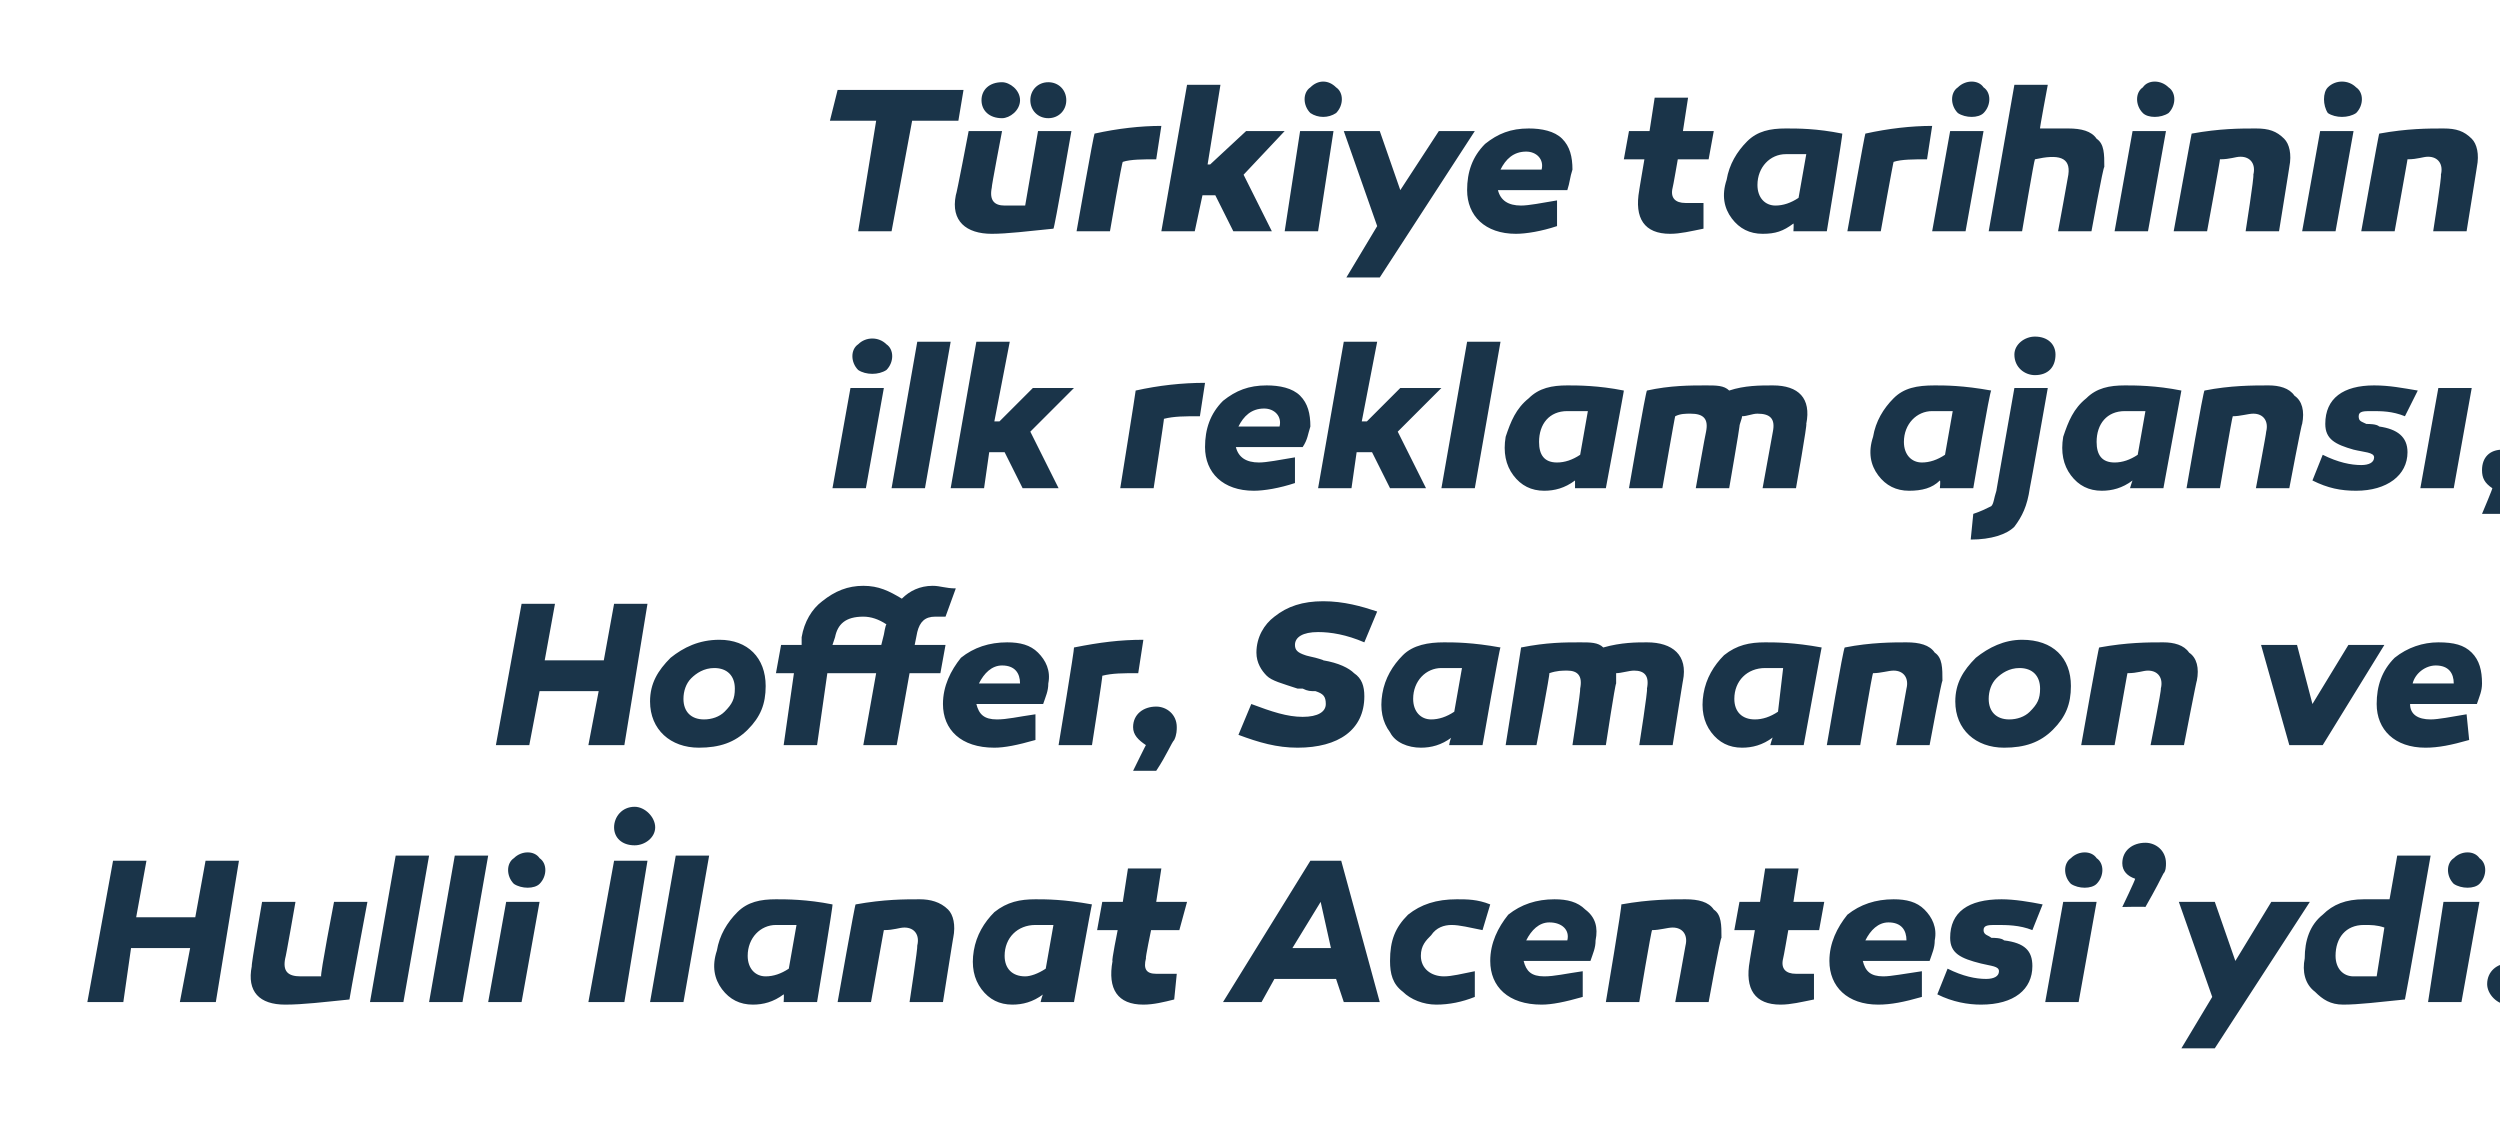 <?xml version="1.0" standalone="no"?><!DOCTYPE svg PUBLIC "-//W3C//DTD SVG 1.1//EN" "http://www.w3.org/Graphics/SVG/1.1/DTD/svg11.dtd"><svg xmlns="http://www.w3.org/2000/svg" version="1.1" width="97.3px" height="44px" viewBox="0 -3 97.3 44" style="top:-3px">  <desc>T rkiye tarihinin ilk reklam ajans , Hoffer, Samanon ve Hulli lanat Acentesi’ydi.</desc>  <defs/>  <g id="Polygon25865">    <path d="M 7 36 L 7.4 33.9 L 5.1 33.9 L 4.8 36 L 3.4 36 L 4.4 30.5 L 5.7 30.5 L 5.3 32.7 L 7.6 32.7 L 8 30.5 L 9.3 30.5 L 8.4 36 L 7 36 Z M 13.6 35.9 C 12.6 36 11.8 36.1 11.1 36.1 C 10.1 36.1 9.6 35.6 9.8 34.6 C 9.77 34.57 10.2 32.1 10.2 32.1 L 11.5 32.1 C 11.5 32.1 11.12 34.29 11.1 34.3 C 11 34.8 11.2 35 11.7 35 C 11.8 35 12.1 35 12.5 35 C 12.45 34.95 13 32.1 13 32.1 L 14.3 32.1 C 14.3 32.1 13.59 35.89 13.6 35.9 Z M 15.7 36 L 14.4 36 L 15.4 30.3 L 16.7 30.3 L 15.7 36 Z M 18 36 L 16.7 36 L 17.7 30.3 L 19 30.3 L 18 36 Z M 20 31.4 C 19.7 31.1 19.7 30.6 20 30.4 C 20.3 30.1 20.8 30.1 21 30.4 C 21.3 30.6 21.3 31.1 21 31.4 C 20.8 31.6 20.3 31.6 20 31.4 Z M 20.3 36 L 19 36 L 19.7 32.1 L 21 32.1 L 20.3 36 Z M 24.7 28.4 C 25.1 28.4 25.5 28.8 25.5 29.2 C 25.5 29.6 25.1 29.9 24.7 29.9 C 24.2 29.9 23.9 29.6 23.9 29.2 C 23.9 28.8 24.2 28.4 24.7 28.4 Z M 24.3 36 L 22.9 36 L 23.9 30.5 L 25.2 30.5 L 24.3 36 Z M 26.6 36 L 25.3 36 L 26.3 30.3 L 27.6 30.3 L 26.6 36 Z M 32.4 32.2 C 32.44 32.15 31.8 36 31.8 36 L 30.5 36 C 30.5 36 30.52 35.7 30.5 35.7 C 30.1 36 29.7 36.1 29.3 36.1 C 28.8 36.1 28.4 35.9 28.1 35.5 C 27.8 35.1 27.7 34.6 27.9 34 C 28 33.4 28.3 32.9 28.7 32.5 C 29.1 32.1 29.6 32 30.2 32 C 30.6 32 31.4 32 32.4 32.2 Z M 29.1 34.2 C 29.1 34.7 29.4 35 29.8 35 C 30.1 35 30.4 34.9 30.7 34.7 C 30.7 34.7 31 33 31 33 C 30.7 33 30.4 33 30.2 33 C 29.6 33 29.1 33.5 29.1 34.2 Z M 36.9 32.4 C 37.1 32.6 37.2 33 37.1 33.5 C 37.1 33.46 36.7 36 36.7 36 L 35.4 36 C 35.4 36 35.73 33.84 35.7 33.8 C 35.8 33.4 35.6 33.1 35.2 33.1 C 35 33.1 34.8 33.2 34.4 33.2 C 34.4 33.18 33.9 36 33.9 36 L 32.6 36 C 32.6 36 33.28 32.15 33.3 32.2 C 34.4 32 35.2 32 35.8 32 C 36.2 32 36.6 32.1 36.9 32.4 Z M 42.5 32.2 C 42.49 32.15 41.8 36 41.8 36 L 40.5 36 C 40.5 36 40.57 35.7 40.6 35.7 C 40.2 36 39.8 36.1 39.4 36.1 C 38.9 36.1 38.5 35.9 38.2 35.5 C 37.9 35.1 37.8 34.6 37.9 34 C 38 33.4 38.3 32.9 38.7 32.5 C 39.2 32.1 39.7 32 40.3 32 C 40.7 32 41.4 32 42.5 32.2 Z M 39.1 34.2 C 39.1 34.7 39.4 35 39.9 35 C 40.1 35 40.4 34.9 40.7 34.7 C 40.7 34.7 41 33 41 33 C 40.8 33 40.5 33 40.3 33 C 39.6 33 39.1 33.5 39.1 34.2 Z M 45.7 35.9 C 45.3 36 44.9 36.1 44.5 36.1 C 43.5 36.1 43.1 35.5 43.3 34.4 C 43.25 34.43 43.5 33.2 43.5 33.2 L 42.7 33.2 L 42.9 32.1 L 43.7 32.1 L 43.9 30.8 L 45.2 30.8 L 45 32.1 L 46.2 32.1 L 45.9 33.2 L 44.8 33.2 C 44.8 33.2 44.57 34.3 44.6 34.3 C 44.5 34.7 44.6 34.9 45 34.9 C 45.2 34.9 45.5 34.9 45.8 34.9 C 45.8 34.9 45.7 35.9 45.7 35.9 Z M 49.1 36 L 47.6 36 L 51 30.5 L 52.2 30.5 L 53.7 36 L 52.3 36 L 52 35.1 L 49.6 35.1 L 49.1 36 Z M 50.3 33.9 L 51.8 33.9 L 51.4 32.1 L 50.3 33.9 Z M 57.7 33.2 C 57.2 33.1 56.8 33 56.5 33 C 56.2 33 55.9 33.1 55.7 33.4 C 55.5 33.6 55.3 33.8 55.3 34.2 C 55.3 34.7 55.7 35 56.2 35 C 56.5 35 56.9 34.9 57.4 34.8 C 57.4 34.8 57.4 35.8 57.4 35.8 C 56.9 36 56.4 36.1 55.9 36.1 C 55.4 36.1 54.9 35.9 54.6 35.6 C 54.2 35.3 54.1 34.9 54.1 34.4 C 54.1 33.6 54.3 33.1 54.8 32.6 C 55.3 32.2 55.9 32 56.7 32 C 57.1 32 57.5 32 58 32.2 C 58 32.2 57.7 33.2 57.7 33.2 Z M 61.7 32.4 C 62.1 32.7 62.2 33.1 62.1 33.6 C 62.1 33.9 62 34.1 61.9 34.4 C 61.9 34.4 59.3 34.4 59.3 34.4 C 59.4 34.8 59.6 35 60.1 35 C 60.5 35 60.9 34.9 61.6 34.8 C 61.6 34.8 61.6 35.8 61.6 35.8 C 60.9 36 60.4 36.1 60 36.1 C 58.7 36.1 58 35.4 58 34.4 C 58 33.7 58.3 33.1 58.7 32.6 C 59.2 32.2 59.8 32 60.5 32 C 61 32 61.4 32.1 61.7 32.4 Z M 59.4 33.6 C 59.4 33.6 61 33.6 61 33.6 C 61.1 33.2 60.8 32.9 60.3 32.9 C 59.9 32.9 59.6 33.2 59.4 33.6 Z M 66.7 32.4 C 67 32.6 67 33 67 33.5 C 66.96 33.46 66.5 36 66.5 36 L 65.2 36 C 65.2 36 65.6 33.84 65.6 33.8 C 65.7 33.4 65.5 33.1 65.1 33.1 C 64.9 33.1 64.6 33.2 64.3 33.2 C 64.27 33.18 63.8 36 63.8 36 L 62.5 36 C 62.5 36 63.15 32.15 63.1 32.2 C 64.2 32 65.1 32 65.6 32 C 66.1 32 66.5 32.1 66.7 32.4 Z M 70.6 35.9 C 70.1 36 69.7 36.1 69.3 36.1 C 68.3 36.1 67.9 35.5 68.1 34.4 C 68.09 34.43 68.3 33.2 68.3 33.2 L 67.5 33.2 L 67.7 32.1 L 68.5 32.1 L 68.7 30.8 L 70 30.8 L 69.8 32.1 L 71 32.1 L 70.8 33.2 L 69.6 33.2 C 69.6 33.2 69.41 34.3 69.4 34.3 C 69.3 34.7 69.5 34.9 69.9 34.9 C 70 34.9 70.3 34.9 70.6 34.9 C 70.6 34.9 70.6 35.9 70.6 35.9 Z M 74.9 32.4 C 75.2 32.7 75.4 33.1 75.3 33.6 C 75.3 33.9 75.2 34.1 75.1 34.4 C 75.1 34.4 72.5 34.4 72.5 34.4 C 72.6 34.8 72.8 35 73.3 35 C 73.6 35 74.1 34.9 74.8 34.8 C 74.8 34.8 74.8 35.8 74.8 35.8 C 74.1 36 73.6 36.1 73.1 36.1 C 71.9 36.1 71.2 35.4 71.2 34.4 C 71.2 33.7 71.5 33.1 71.9 32.6 C 72.4 32.2 73 32 73.7 32 C 74.2 32 74.6 32.1 74.9 32.4 Z M 72.6 33.6 C 72.6 33.6 74.2 33.6 74.2 33.6 C 74.2 33.2 74 32.9 73.5 32.9 C 73.1 32.9 72.8 33.2 72.6 33.6 Z M 75.8 34.7 C 76.4 35 76.9 35.1 77.3 35.1 C 77.6 35.1 77.8 35 77.8 34.8 C 77.8 34.6 77.5 34.6 77.1 34.5 C 76.3 34.3 75.9 34.1 75.9 33.5 C 75.9 32.5 76.6 32 77.9 32 C 78.4 32 79 32.1 79.5 32.2 C 79.5 32.2 79.1 33.2 79.1 33.2 C 78.6 33 78.1 33 77.7 33 C 77.4 33 77.2 33 77.2 33.2 C 77.2 33.4 77.4 33.4 77.5 33.5 C 77.6 33.5 77.9 33.5 78 33.6 C 78.8 33.7 79.1 34 79.1 34.6 C 79.1 35.5 78.4 36.1 77.1 36.1 C 76.6 36.1 76 36 75.4 35.7 C 75.4 35.7 75.8 34.7 75.8 34.7 Z M 80.6 31.4 C 80.3 31.1 80.3 30.6 80.6 30.4 C 80.9 30.1 81.4 30.1 81.6 30.4 C 81.9 30.6 81.9 31.1 81.6 31.4 C 81.4 31.6 80.9 31.6 80.6 31.4 Z M 80.9 36 L 79.6 36 L 80.3 32.1 L 81.6 32.1 L 80.9 36 Z M 83.1 31.2 C 82.8 31.1 82.6 30.9 82.6 30.6 C 82.6 30.1 83 29.8 83.5 29.8 C 83.9 29.8 84.3 30.1 84.3 30.6 C 84.3 30.7 84.3 30.9 84.2 31 C 84.1 31.2 83.9 31.6 83.5 32.3 C 83.46 32.28 82.6 32.3 82.6 32.3 C 82.6 32.3 83.11 31.24 83.1 31.2 Z M 86.2 37.8 L 84.9 37.8 L 86.1 35.8 L 84.8 32.1 L 86.2 32.1 L 87 34.4 L 88.4 32.1 L 89.9 32.1 L 86.2 37.8 Z M 93.6 35.9 C 92.6 36 91.8 36.1 91.2 36.1 C 90.7 36.1 90.4 35.9 90.1 35.6 C 89.7 35.3 89.6 34.8 89.7 34.3 C 89.7 33.6 89.9 33 90.4 32.6 C 90.8 32.2 91.3 32 92 32 C 92.3 32 92.6 32 93 32 C 93 32.03 93.3 30.3 93.3 30.3 L 94.6 30.3 C 94.6 30.3 93.62 35.88 93.6 35.9 Z M 90.9 34.2 C 90.9 34.7 91.2 35 91.6 35 C 91.9 35 92.2 35 92.5 35 C 92.5 35 92.8 33.1 92.8 33.1 C 92.5 33 92.3 33 92 33 C 91.3 33 90.9 33.5 90.9 34.2 Z M 95.5 31.4 C 95.2 31.1 95.2 30.6 95.5 30.4 C 95.8 30.1 96.3 30.1 96.5 30.4 C 96.8 30.6 96.8 31.1 96.5 31.4 C 96.3 31.6 95.8 31.6 95.5 31.4 Z M 95.8 36 L 94.5 36 L 95.1 32.1 L 96.5 32.1 L 95.8 36 Z M 97.6 36.1 C 97.2 36.1 96.8 35.7 96.8 35.3 C 96.8 34.8 97.2 34.5 97.6 34.5 C 98.1 34.5 98.5 34.8 98.5 35.3 C 98.5 35.7 98.1 36.1 97.6 36.1 Z " stroke="none" fill="#1a3449"/>  </g>  <g id="Polygon25864">    <path d="M 22.9 26 L 23.3 23.9 L 21 23.9 L 20.6 26 L 19.3 26 L 20.3 20.5 L 21.6 20.5 L 21.2 22.7 L 23.5 22.7 L 23.9 20.5 L 25.2 20.5 L 24.3 26 L 22.9 26 Z M 29.8 23.7 C 29.8 24.4 29.6 24.9 29.1 25.4 C 28.6 25.9 28 26.1 27.2 26.1 C 26.1 26.1 25.3 25.4 25.3 24.3 C 25.3 23.6 25.6 23.1 26.1 22.6 C 26.6 22.2 27.2 21.9 28 21.9 C 29.1 21.9 29.8 22.6 29.8 23.7 Z M 28.2 24.7 C 28.5 24.4 28.6 24.2 28.6 23.8 C 28.6 23.3 28.3 23 27.8 23 C 27.4 23 27.1 23.2 26.9 23.4 C 26.7 23.6 26.6 23.9 26.6 24.2 C 26.6 24.7 26.9 25 27.4 25 C 27.7 25 28 24.9 28.2 24.7 Z M 37.2 19.9 C 37.2 19.9 36.8 21 36.8 21 C 36.7 21 36.5 21 36.4 21 C 36 21 35.8 21.2 35.7 21.6 C 35.69 21.64 35.6 22.1 35.6 22.1 L 36.8 22.1 L 36.6 23.2 L 35.4 23.2 L 34.9 26 L 33.6 26 L 34.1 23.2 L 32.2 23.2 L 31.8 26 L 30.5 26 L 30.9 23.2 L 30.2 23.2 L 30.4 22.1 L 31.2 22.1 C 31.2 22.1 31.2 21.79 31.2 21.8 C 31.3 21.2 31.6 20.7 32 20.4 C 32.5 20 33 19.8 33.6 19.8 C 34.2 19.8 34.6 20 35.1 20.3 C 35.4 20 35.8 19.8 36.3 19.8 C 36.6 19.8 36.8 19.9 37.2 19.9 Z M 32.5 21.8 C 32.49 21.83 32.4 22.1 32.4 22.1 L 34.3 22.1 L 34.4 21.7 C 34.4 21.7 34.46 21.33 34.5 21.3 C 34.2 21.1 33.9 21 33.6 21 C 32.9 21 32.6 21.3 32.5 21.8 Z M 40.4 22.4 C 40.7 22.7 40.9 23.1 40.8 23.6 C 40.8 23.9 40.7 24.1 40.6 24.4 C 40.6 24.4 38 24.4 38 24.4 C 38.1 24.8 38.3 25 38.8 25 C 39.2 25 39.6 24.9 40.3 24.8 C 40.3 24.8 40.3 25.8 40.3 25.8 C 39.6 26 39.1 26.1 38.7 26.1 C 37.4 26.1 36.7 25.4 36.7 24.4 C 36.7 23.7 37 23.1 37.4 22.6 C 37.9 22.2 38.5 22 39.2 22 C 39.7 22 40.1 22.1 40.4 22.4 Z M 38.1 23.6 C 38.1 23.6 39.7 23.6 39.7 23.6 C 39.7 23.2 39.5 22.9 39 22.9 C 38.6 22.9 38.3 23.2 38.1 23.6 Z M 44.3 23.2 C 43.7 23.2 43.3 23.2 42.9 23.3 C 42.93 23.26 42.5 26 42.5 26 L 41.2 26 C 41.2 26 41.83 22.2 41.8 22.2 C 42.8 22 43.6 21.9 44.5 21.9 C 44.5 21.9 44.3 23.2 44.3 23.2 Z M 44.6 26 C 44.3 25.8 44.1 25.6 44.1 25.3 C 44.1 24.8 44.5 24.5 45 24.5 C 45.4 24.5 45.8 24.8 45.8 25.3 C 45.8 25.4 45.8 25.6 45.7 25.8 C 45.6 25.9 45.4 26.4 45 27 C 44.97 27 44.1 27 44.1 27 C 44.1 27 44.61 25.96 44.6 26 Z M 53.1 22 C 52.4 21.7 51.8 21.6 51.3 21.6 C 50.7 21.6 50.4 21.8 50.4 22.1 C 50.4 22.3 50.5 22.4 50.8 22.5 C 50.8 22.51 51.2 22.6 51.2 22.6 C 51.2 22.6 51.53 22.69 51.5 22.7 C 52.1 22.8 52.5 23 52.7 23.2 C 53 23.4 53.1 23.7 53.1 24.1 C 53.1 25.4 52.1 26.1 50.5 26.1 C 49.7 26.1 49 25.9 48.2 25.6 C 48.2 25.6 48.7 24.4 48.7 24.4 C 49.5 24.7 50.1 24.9 50.7 24.9 C 51.3 24.9 51.6 24.7 51.6 24.4 C 51.6 24.1 51.5 24 51.2 23.9 C 51 23.9 50.9 23.9 50.7 23.8 C 50.7 23.8 50.5 23.8 50.5 23.8 C 49.9 23.6 49.5 23.5 49.3 23.3 C 49.1 23.1 48.9 22.8 48.9 22.4 C 48.9 21.8 49.2 21.3 49.6 21 C 50.1 20.6 50.7 20.4 51.5 20.4 C 52.3 20.4 53 20.6 53.6 20.8 C 53.6 20.8 53.1 22 53.1 22 Z M 58.4 22.2 C 58.37 22.15 57.7 26 57.7 26 L 56.4 26 C 56.4 26 56.45 25.7 56.5 25.7 C 56.1 26 55.7 26.1 55.3 26.1 C 54.8 26.1 54.3 25.9 54.1 25.5 C 53.8 25.1 53.7 24.6 53.8 24 C 53.9 23.4 54.2 22.9 54.6 22.5 C 55 22.1 55.6 22 56.2 22 C 56.6 22 57.3 22 58.4 22.2 Z M 55 24.2 C 55 24.7 55.3 25 55.7 25 C 56 25 56.3 24.9 56.6 24.7 C 56.6 24.7 56.9 23 56.9 23 C 56.6 23 56.4 23 56.1 23 C 55.5 23 55 23.5 55 24.2 Z M 65.5 23.5 C 65.5 23.46 65.1 26 65.1 26 L 63.8 26 C 63.8 26 64.14 23.84 64.1 23.8 C 64.2 23.3 64 23.1 63.6 23.1 C 63.4 23.1 63.1 23.2 62.9 23.2 C 62.9 23.3 62.9 23.5 62.9 23.6 C 62.86 23.62 62.5 26 62.5 26 L 61.2 26 C 61.2 26 61.53 23.84 61.5 23.8 C 61.6 23.3 61.4 23.1 61 23.1 C 60.8 23.1 60.6 23.1 60.3 23.2 C 60.34 23.17 59.8 26 59.8 26 L 58.6 26 C 58.6 26 59.21 22.17 59.2 22.2 C 60.2 22 60.9 22 61.5 22 C 61.9 22 62.2 22 62.4 22.2 C 63.1 22 63.7 22 64.1 22 C 65.1 22 65.7 22.5 65.5 23.5 Z M 70.9 22.2 C 70.9 22.15 70.2 26 70.2 26 L 68.9 26 C 68.9 26 68.98 25.7 69 25.7 C 68.6 26 68.2 26.1 67.8 26.1 C 67.3 26.1 66.9 25.9 66.6 25.5 C 66.3 25.1 66.2 24.6 66.3 24 C 66.4 23.4 66.7 22.9 67.1 22.5 C 67.6 22.1 68.1 22 68.7 22 C 69.1 22 69.8 22 70.9 22.2 Z M 67.5 24.2 C 67.5 24.7 67.8 25 68.3 25 C 68.6 25 68.9 24.9 69.2 24.7 C 69.2 24.7 69.4 23 69.4 23 C 69.2 23 68.9 23 68.7 23 C 68 23 67.5 23.5 67.5 24.2 Z M 75.3 22.4 C 75.6 22.6 75.6 23 75.6 23.5 C 75.57 23.46 75.1 26 75.1 26 L 73.8 26 C 73.8 26 74.2 23.84 74.2 23.8 C 74.3 23.4 74.1 23.1 73.7 23.1 C 73.5 23.1 73.2 23.2 72.9 23.2 C 72.87 23.18 72.4 26 72.4 26 L 71.1 26 C 71.1 26 71.75 22.15 71.8 22.2 C 72.8 22 73.7 22 74.2 22 C 74.7 22 75.1 22.1 75.3 22.4 Z M 80.6 23.7 C 80.6 24.4 80.4 24.9 79.9 25.4 C 79.4 25.9 78.8 26.1 78 26.1 C 76.9 26.1 76.1 25.4 76.1 24.3 C 76.1 23.6 76.4 23.1 76.9 22.6 C 77.4 22.2 78 21.9 78.7 21.9 C 79.9 21.9 80.6 22.6 80.6 23.7 Z M 79 24.7 C 79.3 24.4 79.4 24.2 79.4 23.8 C 79.4 23.3 79.1 23 78.6 23 C 78.2 23 77.9 23.2 77.7 23.4 C 77.5 23.6 77.4 23.9 77.4 24.2 C 77.4 24.7 77.7 25 78.2 25 C 78.5 25 78.8 24.9 79 24.7 Z M 85.2 22.4 C 85.5 22.6 85.6 23 85.5 23.5 C 85.49 23.46 85 26 85 26 L 83.7 26 C 83.7 26 84.13 23.84 84.1 23.8 C 84.2 23.4 84 23.1 83.6 23.1 C 83.4 23.1 83.2 23.2 82.8 23.2 C 82.8 23.18 82.3 26 82.3 26 L 81 26 C 81 26 81.68 22.15 81.7 22.2 C 82.8 22 83.6 22 84.2 22 C 84.6 22 85 22.1 85.2 22.4 Z M 89.1 26 L 88 22.1 L 89.4 22.1 L 90 24.4 L 91.4 22.1 L 92.8 22.1 L 90.4 26 L 89.1 26 Z M 96.2 22.4 C 96.5 22.7 96.6 23.1 96.6 23.6 C 96.6 23.9 96.5 24.1 96.4 24.4 C 96.4 24.4 93.8 24.4 93.8 24.4 C 93.8 24.8 94.1 25 94.6 25 C 94.9 25 95.4 24.9 96 24.8 C 96 24.8 96.1 25.8 96.1 25.8 C 95.4 26 94.9 26.1 94.4 26.1 C 93.2 26.1 92.5 25.4 92.5 24.4 C 92.5 23.7 92.7 23.1 93.2 22.6 C 93.7 22.2 94.3 22 94.9 22 C 95.5 22 95.9 22.1 96.2 22.4 Z M 93.9 23.6 C 93.9 23.6 95.5 23.6 95.5 23.6 C 95.5 23.2 95.3 22.9 94.8 22.9 C 94.4 22.9 94 23.2 93.9 23.6 Z " stroke="none" fill="#1a3449"/>  </g>  <g id="Polygon25863">    <path d="M 33.4 11.4 C 33.1 11.1 33.1 10.6 33.4 10.4 C 33.7 10.1 34.2 10.1 34.5 10.4 C 34.8 10.6 34.8 11.1 34.5 11.4 C 34.2 11.6 33.7 11.6 33.4 11.4 Z M 33.7 16 L 32.4 16 L 33.1 12.1 L 34.4 12.1 L 33.7 16 Z M 36 16 L 34.7 16 L 35.7 10.3 L 37 10.3 L 36 16 Z M 38.9 13.4 L 40.2 12.1 L 41.8 12.1 L 40.1 13.8 L 41.2 16 L 39.8 16 L 39.1 14.6 L 38.5 14.6 L 38.3 16 L 37 16 L 38 10.3 L 39.3 10.3 L 38.7 13.4 L 38.9 13.4 Z M 46.7 13.2 C 46.1 13.2 45.7 13.2 45.3 13.3 C 45.32 13.26 44.9 16 44.9 16 L 43.6 16 C 43.6 16 44.21 12.2 44.2 12.2 C 45.1 12 46 11.9 46.9 11.9 C 46.9 11.9 46.7 13.2 46.7 13.2 Z M 50.6 12.4 C 50.9 12.7 51 13.1 51 13.6 C 50.9 13.9 50.9 14.1 50.7 14.4 C 50.7 14.4 48.1 14.4 48.1 14.4 C 48.2 14.8 48.5 15 49 15 C 49.3 15 49.8 14.9 50.4 14.8 C 50.4 14.8 50.4 15.8 50.4 15.8 C 49.8 16 49.2 16.1 48.8 16.1 C 47.6 16.1 46.9 15.4 46.9 14.4 C 46.9 13.7 47.1 13.1 47.6 12.6 C 48.1 12.2 48.6 12 49.3 12 C 49.8 12 50.3 12.1 50.6 12.4 Z M 48.2 13.6 C 48.2 13.6 49.8 13.6 49.8 13.6 C 49.9 13.2 49.6 12.9 49.2 12.9 C 48.7 12.9 48.4 13.2 48.2 13.6 Z M 53.2 13.4 L 54.5 12.1 L 56.1 12.1 L 54.4 13.8 L 55.5 16 L 54.1 16 L 53.4 14.6 L 52.8 14.6 L 52.6 16 L 51.3 16 L 52.3 10.3 L 53.6 10.3 L 53 13.4 L 53.2 13.4 Z M 57.4 16 L 56.1 16 L 57.1 10.3 L 58.4 10.3 L 57.4 16 Z M 63.2 12.2 C 63.22 12.15 62.5 16 62.5 16 L 61.3 16 C 61.3 16 61.3 15.7 61.3 15.7 C 60.9 16 60.5 16.1 60.1 16.1 C 59.6 16.1 59.2 15.9 58.9 15.5 C 58.6 15.1 58.5 14.6 58.6 14 C 58.8 13.4 59 12.9 59.5 12.5 C 59.9 12.1 60.4 12 61 12 C 61.4 12 62.2 12 63.2 12.2 Z M 59.9 14.2 C 59.9 14.7 60.1 15 60.6 15 C 60.9 15 61.2 14.9 61.5 14.7 C 61.5 14.7 61.8 13 61.8 13 C 61.5 13 61.2 13 61 13 C 60.3 13 59.9 13.5 59.9 14.2 Z M 70.3 13.5 C 70.35 13.46 69.9 16 69.9 16 L 68.6 16 C 68.6 16 68.99 13.84 69 13.8 C 69.1 13.3 68.9 13.1 68.4 13.1 C 68.2 13.1 68 13.2 67.8 13.2 C 67.8 13.3 67.7 13.5 67.7 13.6 C 67.71 13.62 67.3 16 67.3 16 L 66 16 C 66 16 66.38 13.84 66.4 13.8 C 66.5 13.3 66.3 13.1 65.8 13.1 C 65.6 13.1 65.4 13.1 65.2 13.2 C 65.19 13.17 64.7 16 64.7 16 L 63.4 16 C 63.4 16 64.06 12.17 64.1 12.2 C 65 12 65.8 12 66.4 12 C 66.8 12 67.1 12 67.3 12.2 C 67.9 12 68.5 12 69 12 C 70 12 70.5 12.5 70.3 13.5 Z M 77.5 12.2 C 77.45 12.15 76.8 16 76.8 16 L 75.5 16 C 75.5 16 75.53 15.7 75.5 15.7 C 75.2 16 74.8 16.1 74.3 16.1 C 73.8 16.1 73.4 15.9 73.1 15.5 C 72.8 15.1 72.7 14.6 72.9 14 C 73 13.4 73.3 12.9 73.7 12.5 C 74.1 12.1 74.6 12 75.3 12 C 75.7 12 76.4 12 77.5 12.2 Z M 74.1 14.2 C 74.1 14.7 74.4 15 74.8 15 C 75.1 15 75.4 14.9 75.7 14.7 C 75.7 14.7 76 13 76 13 C 75.7 13 75.5 13 75.2 13 C 74.6 13 74.1 13.5 74.1 14.2 Z M 78.4 10.8 C 78.4 10.4 78.8 10.1 79.2 10.1 C 79.7 10.1 80 10.4 80 10.8 C 80 11.3 79.7 11.6 79.2 11.6 C 78.8 11.6 78.4 11.3 78.4 10.8 Z M 79 16 C 78.9 16.7 78.7 17.1 78.4 17.5 C 78.1 17.8 77.5 18 76.7 18 C 76.7 18 76.8 17 76.8 17 C 77.1 16.9 77.3 16.8 77.5 16.7 C 77.6 16.6 77.6 16.4 77.7 16.1 C 77.69 16.13 78.4 12.1 78.4 12.1 L 79.7 12.1 C 79.7 12.1 79.01 16.01 79 16 Z M 84.9 12.2 C 84.91 12.15 84.2 16 84.2 16 L 82.9 16 C 82.9 16 82.99 15.7 83 15.7 C 82.6 16 82.2 16.1 81.8 16.1 C 81.3 16.1 80.9 15.9 80.6 15.5 C 80.3 15.1 80.2 14.6 80.3 14 C 80.5 13.4 80.7 12.9 81.2 12.5 C 81.6 12.1 82.1 12 82.7 12 C 83.1 12 83.9 12 84.9 12.2 Z M 81.6 14.2 C 81.6 14.7 81.8 15 82.3 15 C 82.6 15 82.9 14.9 83.2 14.7 C 83.2 14.7 83.5 13 83.5 13 C 83.2 13 82.9 13 82.7 13 C 82 13 81.6 13.5 81.6 14.2 Z M 89.3 12.4 C 89.6 12.6 89.7 13 89.6 13.5 C 89.58 13.46 89.1 16 89.1 16 L 87.8 16 C 87.8 16 88.21 13.84 88.2 13.8 C 88.3 13.4 88.1 13.1 87.7 13.1 C 87.5 13.1 87.2 13.2 86.9 13.2 C 86.88 13.18 86.4 16 86.4 16 L 85.1 16 C 85.1 16 85.76 12.15 85.8 12.2 C 86.8 12 87.7 12 88.3 12 C 88.7 12 89.1 12.1 89.3 12.4 Z M 90.4 14.7 C 91 15 91.5 15.1 91.9 15.1 C 92.2 15.1 92.4 15 92.4 14.8 C 92.4 14.6 92 14.6 91.6 14.5 C 90.9 14.3 90.5 14.1 90.5 13.5 C 90.5 12.5 91.2 12 92.4 12 C 93 12 93.5 12.1 94.1 12.2 C 94.1 12.2 93.6 13.2 93.6 13.2 C 93.1 13 92.7 13 92.3 13 C 92 13 91.8 13 91.8 13.2 C 91.8 13.4 91.9 13.4 92.1 13.5 C 92.2 13.5 92.5 13.5 92.6 13.6 C 93.3 13.7 93.7 14 93.7 14.6 C 93.7 15.5 92.9 16.1 91.7 16.1 C 91.1 16.1 90.6 16 90 15.7 C 90 15.7 90.4 14.7 90.4 14.7 Z M 95.5 16 L 94.2 16 L 94.9 12.1 L 96.2 12.1 L 95.5 16 Z M 97 16 C 96.7 15.8 96.6 15.6 96.6 15.3 C 96.6 14.8 96.9 14.5 97.4 14.5 C 97.9 14.5 98.3 14.8 98.3 15.3 C 98.3 15.4 98.2 15.6 98.1 15.8 C 98 15.9 97.8 16.4 97.4 17 C 97.4 17 96.6 17 96.6 17 C 96.6 17 97.04 15.96 97 16 Z " stroke="none" fill="#1a3449"/>  </g>  <g id="Polygon25862">    <path d="M 34.7 6 L 33.4 6 L 34.1 1.7 L 32.3 1.7 L 32.6 0.5 L 37.5 0.5 L 37.3 1.7 L 35.5 1.7 L 34.7 6 Z M 41 5.9 C 40 6 39.2 6.1 38.6 6.1 C 37.6 6.1 37 5.6 37.2 4.6 C 37.23 4.57 37.7 2.1 37.7 2.1 L 39 2.1 C 39 2.1 38.58 4.29 38.6 4.3 C 38.5 4.8 38.7 5 39.1 5 C 39.3 5 39.5 5 39.9 5 C 39.91 4.95 40.4 2.1 40.4 2.1 L 41.7 2.1 C 41.7 2.1 41.04 5.89 41 5.9 Z M 39.7 0.9 C 39.7 1.3 39.3 1.6 39 1.6 C 38.5 1.6 38.2 1.3 38.2 0.9 C 38.2 0.5 38.5 0.2 39 0.2 C 39.3 0.2 39.7 0.5 39.7 0.9 Z M 41.5 0.9 C 41.5 1.3 41.2 1.6 40.8 1.6 C 40.4 1.6 40.1 1.3 40.1 0.9 C 40.1 0.5 40.4 0.2 40.8 0.2 C 41.2 0.2 41.5 0.5 41.5 0.9 Z M 45 3.2 C 44.5 3.2 44 3.2 43.7 3.3 C 43.67 3.26 43.2 6 43.2 6 L 41.9 6 C 41.9 6 42.57 2.2 42.6 2.2 C 43.5 2 44.4 1.9 45.2 1.9 C 45.2 1.9 45 3.2 45 3.2 Z M 47.1 3.4 L 48.5 2.1 L 50 2.1 L 48.4 3.8 L 49.5 6 L 48 6 L 47.3 4.6 L 46.8 4.6 L 46.5 6 L 45.2 6 L 46.2 0.3 L 47.5 0.3 L 47 3.4 L 47.1 3.4 Z M 51 1.4 C 50.7 1.1 50.7 0.6 51 0.4 C 51.3 0.1 51.7 0.1 52 0.4 C 52.3 0.6 52.3 1.1 52 1.4 C 51.7 1.6 51.3 1.6 51 1.4 Z M 51.3 6 L 50 6 L 50.6 2.1 L 51.9 2.1 L 51.3 6 Z M 53.7 7.8 L 52.4 7.8 L 53.6 5.8 L 52.3 2.1 L 53.7 2.1 L 54.5 4.4 L 56 2.1 L 57.4 2.1 L 53.7 7.8 Z M 60.8 2.4 C 61.1 2.7 61.2 3.1 61.2 3.6 C 61.1 3.9 61.1 4.1 61 4.4 C 61 4.4 58.3 4.4 58.3 4.4 C 58.4 4.8 58.7 5 59.2 5 C 59.5 5 60 4.9 60.6 4.8 C 60.6 4.8 60.6 5.8 60.6 5.8 C 60 6 59.4 6.1 59 6.1 C 57.8 6.1 57.1 5.4 57.1 4.4 C 57.1 3.7 57.3 3.1 57.8 2.6 C 58.3 2.2 58.8 2 59.5 2 C 60 2 60.5 2.1 60.8 2.4 Z M 58.4 3.6 C 58.4 3.6 60 3.6 60 3.6 C 60.1 3.2 59.8 2.9 59.4 2.9 C 58.9 2.9 58.6 3.2 58.4 3.6 Z M 66.3 5.9 C 65.8 6 65.4 6.1 65 6.1 C 64 6.1 63.6 5.5 63.8 4.4 C 63.79 4.43 64 3.2 64 3.2 L 63.2 3.2 L 63.4 2.1 L 64.2 2.1 L 64.4 0.8 L 65.7 0.8 L 65.5 2.1 L 66.7 2.1 L 66.5 3.2 L 65.3 3.2 C 65.3 3.2 65.11 4.3 65.1 4.3 C 65 4.7 65.2 4.9 65.6 4.9 C 65.7 4.9 66 4.9 66.3 4.9 C 66.3 4.9 66.3 5.9 66.3 5.9 Z M 71.7 2.2 C 71.74 2.15 71.1 6 71.1 6 L 69.8 6 C 69.8 6 69.82 5.7 69.8 5.7 C 69.4 6 69.1 6.1 68.6 6.1 C 68.1 6.1 67.7 5.9 67.4 5.5 C 67.1 5.1 67 4.6 67.2 4 C 67.3 3.4 67.6 2.9 68 2.5 C 68.4 2.1 68.9 2 69.5 2 C 70 2 70.7 2 71.7 2.2 Z M 68.4 4.2 C 68.4 4.7 68.7 5 69.1 5 C 69.4 5 69.7 4.9 70 4.7 C 70 4.7 70.3 3 70.3 3 C 70 3 69.7 3 69.5 3 C 68.9 3 68.4 3.5 68.4 4.2 Z M 75 3.2 C 74.5 3.2 74 3.2 73.7 3.3 C 73.69 3.26 73.2 6 73.2 6 L 71.9 6 C 71.9 6 72.58 2.2 72.6 2.2 C 73.5 2 74.4 1.9 75.2 1.9 C 75.2 1.9 75 3.2 75 3.2 Z M 76.2 1.4 C 75.9 1.1 75.9 0.6 76.2 0.4 C 76.5 0.1 77 0.1 77.2 0.4 C 77.5 0.6 77.5 1.1 77.2 1.4 C 77 1.6 76.5 1.6 76.2 1.4 Z M 76.5 6 L 75.2 6 L 75.9 2.1 L 77.2 2.1 L 76.5 6 Z M 81.6 2.4 C 81.9 2.6 81.9 3 81.9 3.5 C 81.86 3.46 81.4 6 81.4 6 L 80.1 6 C 80.1 6 80.5 3.84 80.5 3.8 C 80.6 3.1 80.1 3 79.2 3.2 C 79.17 3.21 78.7 6 78.7 6 L 77.4 6 L 78.4 0.3 L 79.7 0.3 C 79.7 0.3 79.37 2.05 79.4 2 C 79.8 2 80.2 2 80.5 2 C 81 2 81.4 2.1 81.6 2.4 Z M 83.4 1.4 C 83.1 1.1 83.1 0.6 83.4 0.4 C 83.6 0.1 84.1 0.1 84.4 0.4 C 84.7 0.6 84.7 1.1 84.4 1.4 C 84.1 1.6 83.6 1.6 83.4 1.4 Z M 83.6 6 L 82.3 6 L 83 2.1 L 84.3 2.1 L 83.6 6 Z M 88.9 2.4 C 89.1 2.6 89.2 3 89.1 3.5 C 89.11 3.46 88.7 6 88.7 6 L 87.4 6 C 87.4 6 87.74 3.84 87.7 3.8 C 87.8 3.4 87.6 3.1 87.2 3.1 C 87 3.1 86.8 3.2 86.4 3.2 C 86.42 3.18 85.9 6 85.9 6 L 84.6 6 C 84.6 6 85.3 2.15 85.3 2.2 C 86.4 2 87.2 2 87.8 2 C 88.3 2 88.6 2.1 88.9 2.4 Z M 90.6 1.4 C 90.4 1.1 90.4 0.6 90.6 0.4 C 90.9 0.1 91.4 0.1 91.7 0.4 C 92 0.6 92 1.1 91.7 1.4 C 91.4 1.6 90.9 1.6 90.6 1.4 Z M 90.9 6 L 89.6 6 L 90.3 2.1 L 91.6 2.1 L 90.9 6 Z M 96.2 2.4 C 96.4 2.6 96.5 3 96.4 3.5 C 96.41 3.46 96 6 96 6 L 94.7 6 C 94.7 6 95.04 3.84 95 3.8 C 95.1 3.4 94.9 3.1 94.5 3.1 C 94.3 3.1 94.1 3.2 93.7 3.2 C 93.71 3.18 93.2 6 93.2 6 L 91.9 6 C 91.9 6 92.59 2.15 92.6 2.2 C 93.7 2 94.5 2 95.1 2 C 95.6 2 95.9 2.1 96.2 2.4 Z " stroke="none" fill="#1a3449"/>  </g></svg>